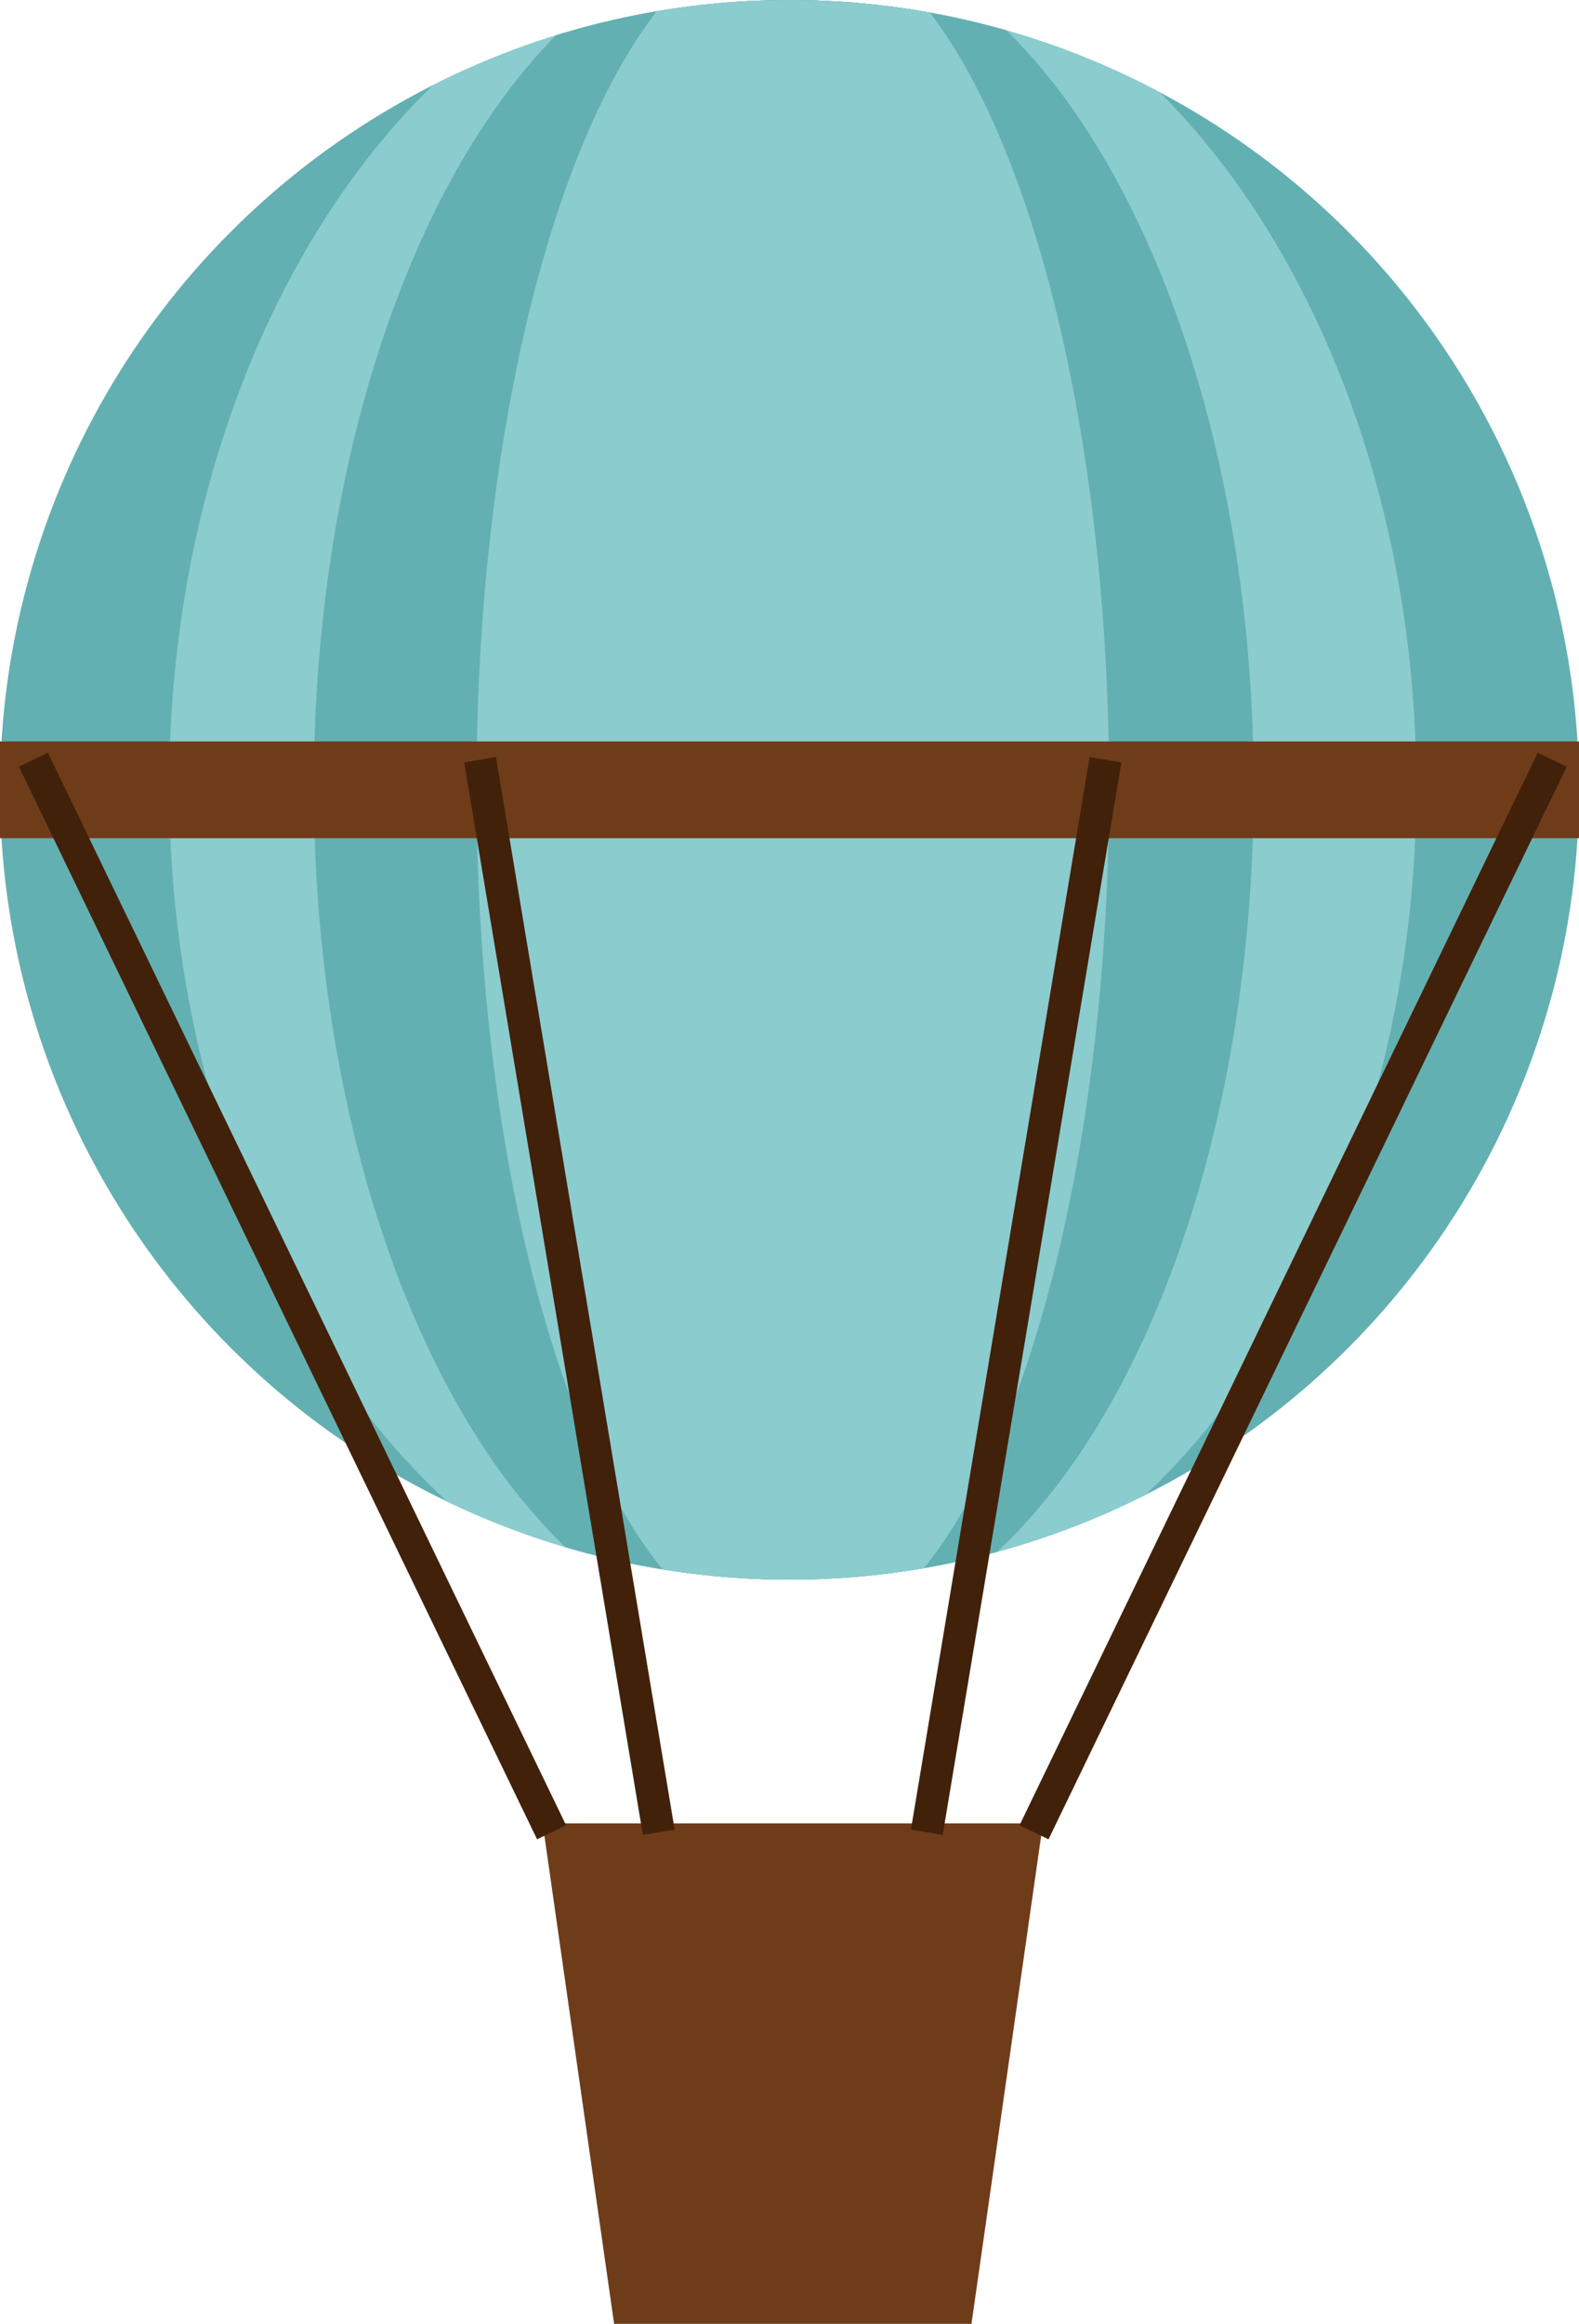 <svg xmlns="http://www.w3.org/2000/svg" xmlns:xlink="http://www.w3.org/1999/xlink" width="49" height="72.085" viewBox="0 0 49 72.085"><defs><style>.a{fill:#fff;stroke:#707070;}.b{clip-path:url(#a);}.c{fill:#63b0b2;}.d{fill:#8bccce;}.e{fill:#6f3c1a;}.f{fill:none;stroke:#42210b;}</style><clipPath id="a"><circle class="a" cx="24.5" cy="24.5" r="24.5" transform="translate(-0.204)"/></clipPath></defs><g transform="translate(-155.796 -1588)"><g class="b" transform="translate(156 1588)"><g transform="translate(0 -2.243)"><circle class="c" cx="24.5" cy="24.5" r="24.5" transform="translate(-0.204 2.243)"/><ellipse class="d" cx="19.35" cy="26.642" rx="19.35" ry="26.642" transform="translate(5.048)"/><ellipse class="c" cx="14.583" cy="26.642" rx="14.583" ry="26.642" transform="translate(9.535)"/><ellipse class="d" cx="9.815" cy="26.642" rx="9.815" ry="26.642" transform="translate(14.583)"/></g></g><path class="e" d="M0,0H15.526L13.308,15.526H2.218Z" transform="translate(172.635 1644.559)"/><rect class="e" width="49" height="3" transform="translate(155.796 1611)"/><line class="f" x2="16.081" y2="33.27" transform="translate(156.832 1611.566)"/><line class="f" x2="5.545" y2="33.27" transform="translate(170.694 1611.566)"/><line class="f" x1="5.545" y2="33.27" transform="translate(184.557 1611.566)"/><line class="f" x1="16.081" y2="33.27" transform="translate(187.884 1611.566)"/></g></svg>